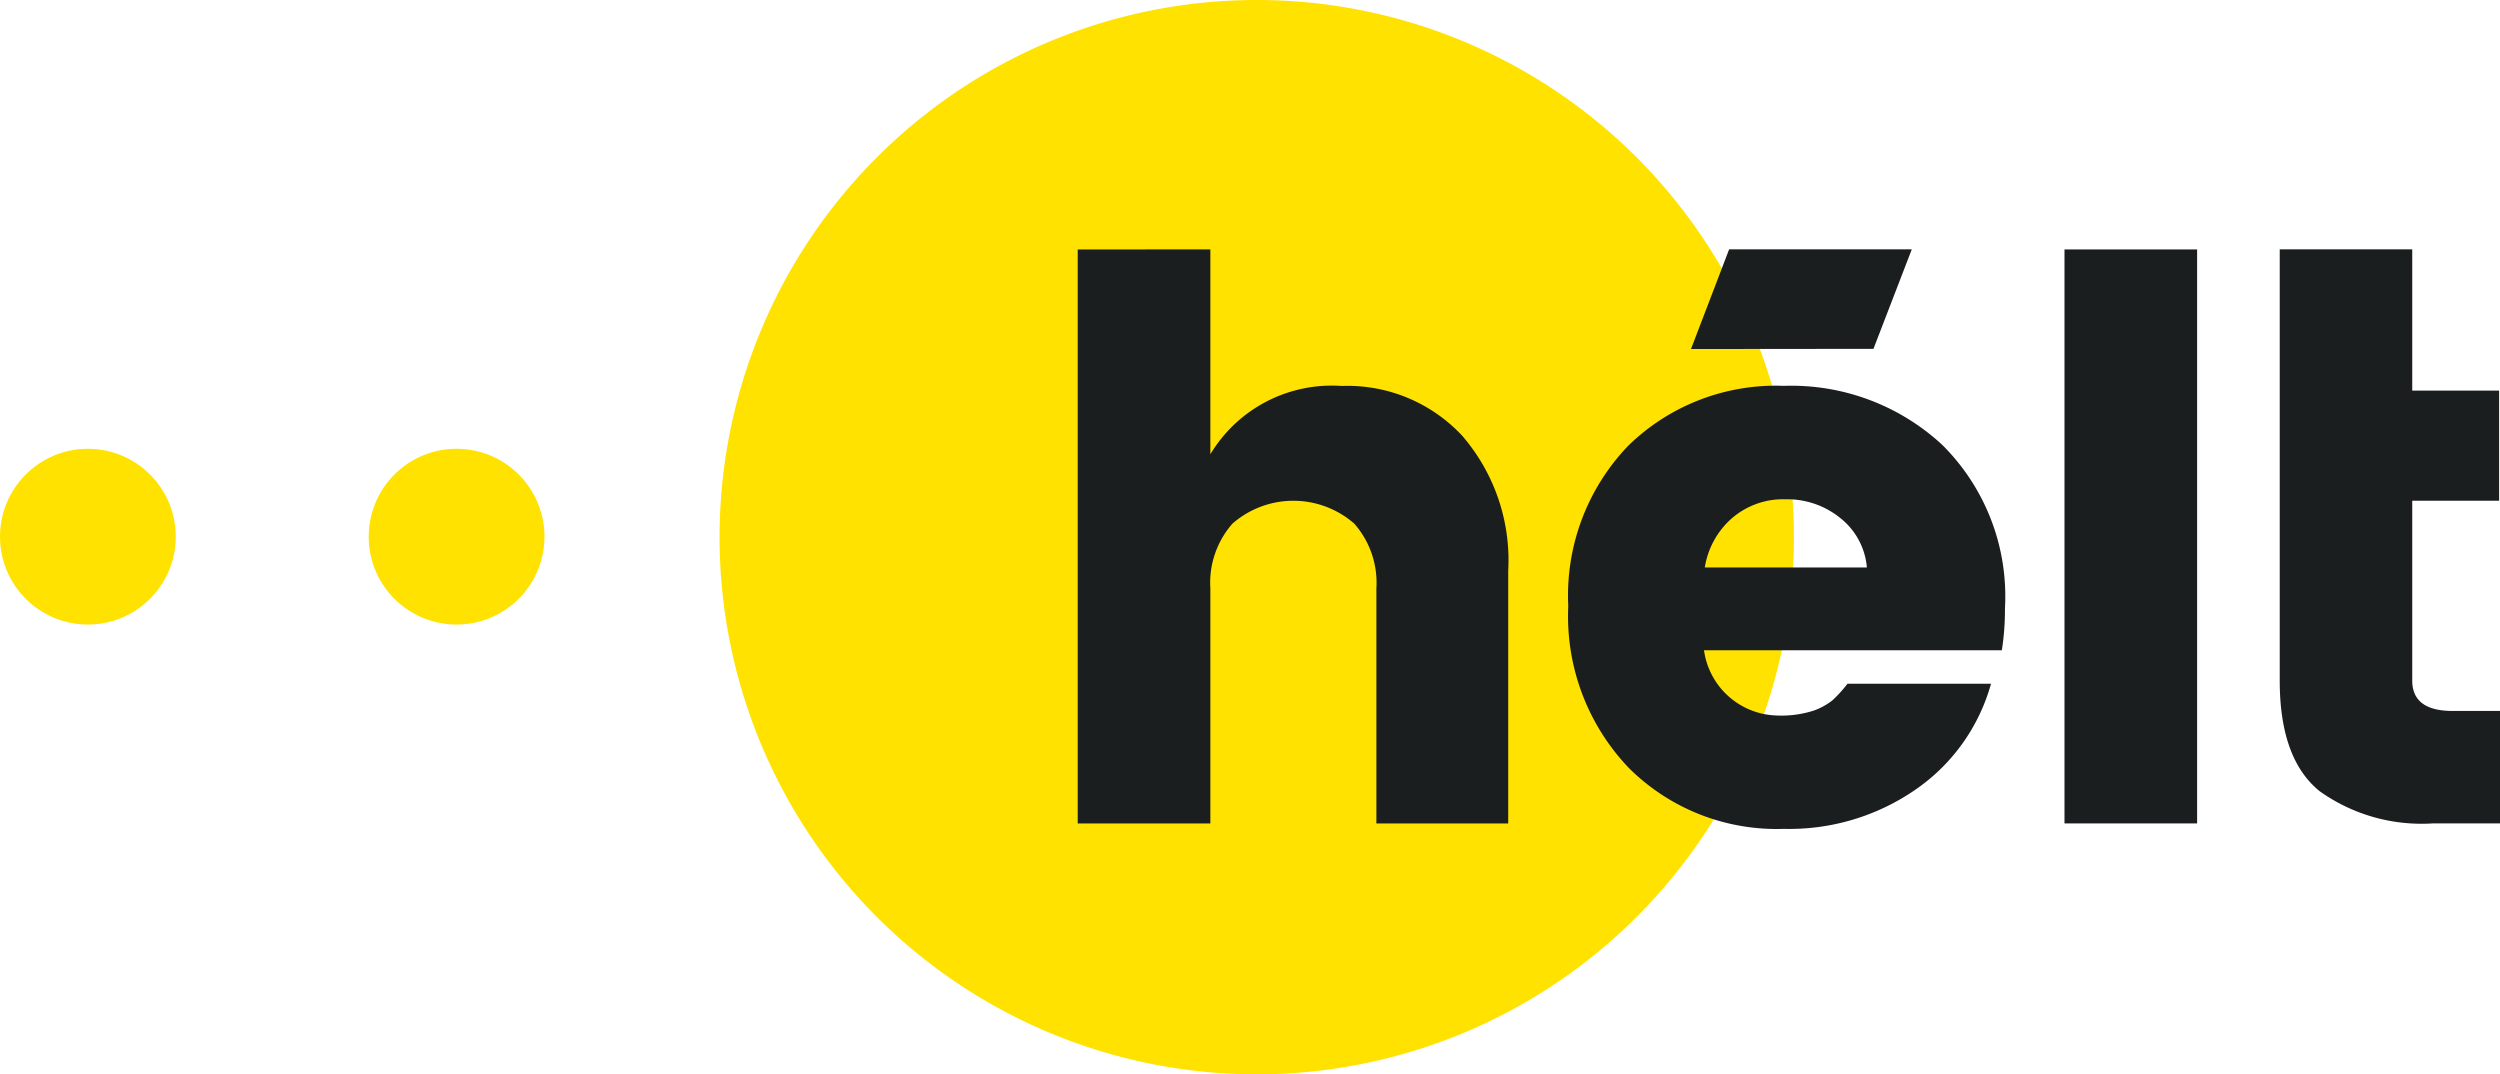 <?xml version="1.0" encoding="UTF-8"?> <svg xmlns="http://www.w3.org/2000/svg" width="118.855" height="51.076" viewBox="0 0 118.855 51.076"><g id="Group_1108" data-name="Group 1108" transform="translate(-46.001 -26.601)"><g id="Group_1036" data-name="Group 1036" transform="translate(-795.48 -405.398)"><path id="Path_1028" data-name="Path 1028" d="M25.538,0A25.538,25.538,0,1,1,0,25.538,25.538,25.538,0,0,1,25.538,0Z" transform="translate(875.691 431.999)" fill="#ffe200"></path><path id="Path_1027" data-name="Path 1027" d="M4.178,0A4.178,4.178,0,1,1,0,4.178,4.178,4.178,0,0,1,4.178,0Z" transform="translate(859.01 453.335)" fill="#ffe200"></path><circle id="Ellipse_68" data-name="Ellipse 68" cx="4.178" cy="4.178" r="4.178" transform="translate(841.481 453.335)" fill="#ffe200"></circle><g id="Group_982" data-name="Group 982" transform="translate(892.718 443.852)"><path id="Path_618" data-name="Path 618" d="M278.907,1743.48h2.25v5.347h-3.208a8.35,8.35,0,0,1-5.365-1.53q-1.9-1.531-1.9-5.255v-8.555h0v-5.236h0v-6.716h6.3v6.716h4.13v5.236h-4.13v8.555Q276.989,1743.481,278.907,1743.48Z" transform="translate(-213.538 -1721.533)" fill="#1b1e1f"></path><path id="Path_619" data-name="Path 619" d="M261.441,1748.827v-27.288h6.305v27.288Z" transform="translate(-214.528 -1721.533)" fill="#1b1e1f"></path><path id="Path_620" data-name="Path 620" d="M256.463,1721.533l-1.823,4.732-8.675.008,1.813-4.739Zm-2.136,15.126a3.35,3.35,0,0,0-1.253-2.342,4.007,4.007,0,0,0-2.619-.9,3.719,3.719,0,0,0-2.543.9,3.927,3.927,0,0,0-1.291,2.342Zm-3.946,12.427a9.952,9.952,0,0,1-7.375-2.9,10.428,10.428,0,0,1-2.875-7.689,10.273,10.273,0,0,1,2.857-7.633,10.039,10.039,0,0,1,7.393-2.84,10.562,10.562,0,0,1,7.523,2.8,10.148,10.148,0,0,1,2.988,7.781,12.6,12.6,0,0,1-.148,1.991H246.584a3.594,3.594,0,0,0,3.449,3.1,5.021,5.021,0,0,0,1.788-.24,3.156,3.156,0,0,0,.867-.479,6.292,6.292,0,0,0,.718-.792h6.823a9.042,9.042,0,0,1-3.54,5A10.553,10.553,0,0,1,250.382,1749.086Z" transform="translate(-216.809 -1721.533)" fill="#1b1e1f"></path><path id="Path_621" data-name="Path 621" d="M225.371,1721.538v9.737a6.731,6.731,0,0,1,6.232-3.246,7.465,7.465,0,0,1,5.735,2.36,9.053,9.053,0,0,1,2.194,6.417v12.022h-6.268v-11.174a4.255,4.255,0,0,0-1.052-3.08,4.4,4.4,0,0,0-5.79,0,4.254,4.254,0,0,0-1.051,3.08v11.174h-6.306v-27.289Z" transform="translate(-219.065 -1721.533)" fill="#1b1e1f"></path></g></g></g></svg> 